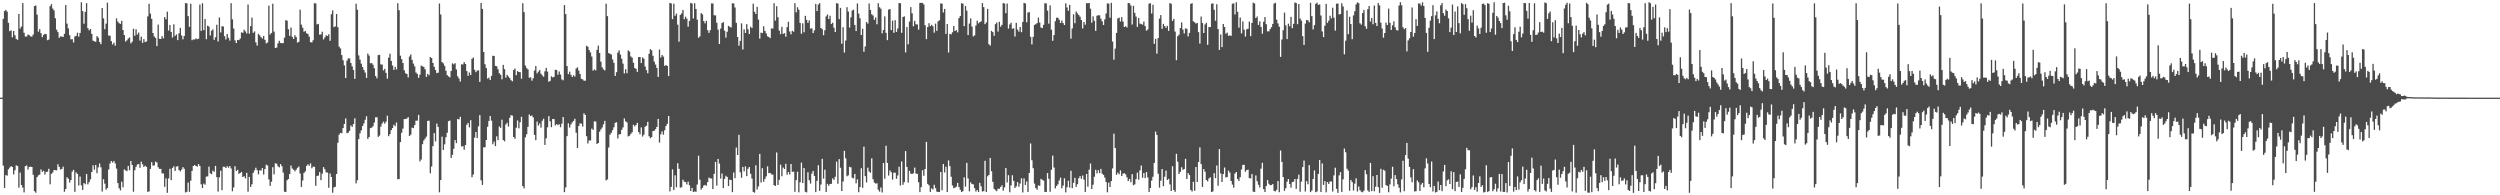 <?xml version="1.0" encoding="UTF-8"?>
<svg xmlns="http://www.w3.org/2000/svg" width="1920" height="150">
  <path d="M0 74.991h1v1.000H0zM1 74.992h1v1.000H1zM2 14.472h1v112.743H2zM3 8.483h1v135.864H3zM4 7.579h1v126.849H4zM5 8.917h1v126.014H5zM6 17.515h1v112.553H6zM7 23.980h1v104.737H7zM8 23.276h1v104.317H8zM9 28.646h1v99.598H9zM10 23.818h1v110.136H10zM11 27.068h1v103.672H11zM12 29.910h1v97.042H12zM13 30.616h1v96.853H13zM14 10.769h1v133.319H14zM15 21.912h1v110.634H15zM16 20.389h1v121.669H16zM17 2.338h1v141.720H17zM18 25.127h1v122.647H18zM19 28.131h1v99.436H19zM20 28.004h1v99.052H20zM21 26.526h1v103.713H21zM22 27.031h1v101.211H22zM23 27.943h1v100.059H23zM24 28.103h1v100.170H24zM25 26.503h1v107.720H25zM26 4.657h1v142.165H26zM27 4.265h1v143.734H27zM28 11.248h1v124.788H28zM29 24.337h1v110.366H29zM30 22.391h1v111.678H30zM31 25.491h1v104.614H31zM32 28.504h1v103.440H32zM33 26.803h1v104.393H33zM34 25.988h1v108.069H34zM35 26.286h1v105.766H35zM36 30.881h1v100.954H36zM37 30.402h1v99.240H37zM38 4.758h1v136.792H38zM39 3.199h1v130.290H39zM40 6.573h1v125.943H40zM41 7.987h1v122.583H41zM42 14.032h1v116.705H42zM43 22.808h1v107.999H43zM44 24.674h1v101.451H44zM45 29.016h1v99.191H45zM46 27.954h1v102.271H46zM47 28.074h1v101.645H47zM48 28.344h1v99.653H48zM49 25.938h1v121.330H49zM50 3.871h1v141.300H50zM51 18.112h1v118.045H51zM52 21.787h1v115.460H52zM53 27.051h1v113.127H53zM54 30.215h1v108.036H54zM55 30.122h1v101.651H55zM56 32.630h1v97.773H56zM57 28.045h1v119.285H57zM58 27.477h1v104.938H58zM59 25.093h1v108.503H59zM60 28.099h1v114.322H60zM61 25.285h1v110.295H61zM62 1.778h1v140.625H62zM63 8.486h1v137.391H63zM64 18.239h1v122.378H64zM65 9.092h1v132.407H65zM66 2.429h1v131.226H66zM67 21.623h1v119.986H67zM68 23.272h1v116.632H68zM69 22.297h1v115.487H69zM70 26.018h1v106.068H70zM71 31.242h1v95.726H71zM72 31.739h1v98.590H72zM73 32.110h1v94.535H73zM74 27.763h1v105.207H74zM75 28.892h1v99.639H75zM76 32.187h1v93.401H76zM77 33.964h1v94.538H77zM78 6.103h1v140.969H78zM79 14.054h1v123.562H79zM80 22.425h1v118.650H80zM81 18.110h1v127.499H81zM82 2.038h1v142.403H82zM83 27.319h1v102.905H83zM84 27.386h1v98.193H84zM85 31.586h1v92.053H85zM86 34.133h1v90.748H86zM87 32.746h1v90.849H87zM88 35.088h1v90.434H88zM89 14.124h1v115.343H89zM90 16.571h1v124.013H90zM91 17.808h1v126.784H91zM92 18.326h1v127.914H92zM93 15.998h1v123.528H93zM94 23.089h1v120.788H94zM95 26.929h1v103.178H95zM96 31.878h1v99.035H96zM97 30.928h1v100.503H97zM98 29.617h1v97.806H98zM99 28.711h1v102.067H99zM100 33.267h1v90.360H100zM101 32.060h1v94.626H101zM102 22.089h1v125.164H102zM103 27.448h1v103.334H103zM104 22.474h1v105.753H104zM105 26.518h1v99.863H105zM106 25.021h1v100.923H106zM107 31.198h1v97.690H107zM108 28.173h1v95.976H108zM109 32.962h1v93.189H109zM110 30.069h1v98.114H110zM111 32.294h1v94.967H111zM112 31.856h1v96.304H112zM113 12.613h1v134.761H113zM114 2.867h1v144.135H114zM115 10.455h1v119.275H115zM116 14.514h1v110.068H116zM117 25.355h1v101.804H117zM118 28.018h1v99.037H118zM119 29.087h1v95.046H119zM120 35.433h1v89.412H120zM121 18.885h1v109.582H121zM122 29.797h1v99.901H122zM123 29.963h1v99.745H123zM124 27.741h1v105.380H124zM125 29.431h1v103.808H125zM126 13.119h1v130.413H126zM127 14.771h1v122.218H127zM128 8.948h1v139.132H128zM129 23.450h1v113.591H129zM130 19.158h1v110.472H130zM131 24.521h1v113.786H131zM132 28.810h1v100.138H132zM133 18.667h1v109.095H133zM134 27.521h1v103.748H134zM135 26.433h1v101.568H135zM136 30.835h1v96.762H136zM137 25.623h1v104.936H137zM138 21.391h1v110.270H138zM139 27.258h1v102.984H139zM140 30.193h1v98.180H140zM141 27.662h1v101.934H141zM142 2.409h1v145.418H142zM143 2.579h1v144.728H143zM144 12.370h1v127.880H144zM145 20.585h1v126.735H145zM146 2.849h1v135.966H146zM147 30.882h1v100.404H147zM148 30.281h1v97.186H148zM149 30.357h1v96.374H149zM150 29.465h1v98.001H150zM151 30.124h1v97.852H151zM152 29.769h1v96.252H152zM153 3.513h1v123.919H153zM154 23.771h1v117.772H154zM155 2.507h1v141.935H155zM156 23.157h1v117.849H156zM157 14.644h1v127.178H157zM158 30.100h1v105.540H158zM159 19.706h1v115.770H159zM160 20.438h1v107.520H160zM161 27.243h1v105.889H161zM162 23.590h1v110.186H162zM163 22.517h1v108.506H163zM164 30.600h1v101.350H164zM165 28.632h1v98.806H165zM166 18.978h1v117.062H166zM167 31.837h1v115.305H167zM168 13.430h1v122.748H168zM169 24.942h1v106.187H169zM170 20.132h1v125.903H170zM171 20.383h1v107.648H171zM172 27.726h1v100.356H172zM173 30.315h1v98.722H173zM174 26.111h1v101.508H174zM175 29.052h1v99.714H175zM176 31.198h1v96.304H176zM177 2.409h1v126.948H177zM178 14.852h1v132.056H178zM179 21.891h1v122.053H179zM180 30.963h1v96.654H180zM181 33.027h1v98.285H181zM182 30.610h1v99.780H182zM183 30.840h1v102.653H183zM184 29.604h1v103.267H184zM185 24.870h1v107.160H185zM186 25.180h1v110.738H186zM187 22.797h1v112.542H187zM188 24.120h1v112.898H188zM189 25.721h1v107.044H189zM190 3.445h1v143.784H190zM191 25.785h1v110.096H191zM192 20.095h1v123.488H192zM193 13.518h1v127.995H193zM194 25.190h1v107.570H194zM195 24.138h1v106.706H195zM196 32.522h1v96.311H196zM197 35.026h1v95.707H197zM198 25.984h1v107.912H198zM199 27.161h1v103.640H199zM200 28.549h1v102.483H200zM201 29.608h1v99.488H201zM202 27.595h1v106.473H202zM203 30.591h1v99.251H203zM204 33.321h1v93.205H204zM205 32.614h1v94.517H205zM206 4.303h1v133.483H206zM207 26.509h1v116.252H207zM208 25.369h1v114.196H208zM209 2.849h1v125.577H209zM210 24.249h1v109.680H210zM211 36.859h1v88.524H211zM212 36.563h1v89.176H212zM213 33.312h1v94.405H213zM214 31.341h1v97.232H214zM215 32.957h1v93.081H215zM216 33.175h1v94.539H216zM217 33.127h1v99.414H217zM218 28.924h1v118.284H218zM219 15.510h1v131.951H219zM220 15.895h1v122.537H220zM221 22.501h1v114.963H221zM222 27.481h1v106.200H222zM223 21.162h1v105.951H223zM224 28.312h1v101.135H224zM225 29.912h1v100.446H225zM226 27.047h1v104.584H226zM227 28.474h1v101.811H227zM228 32.743h1v96.117H228zM229 32.102h1v95.793H229zM230 7.424h1v125.842H230zM231 18.924h1v124.636H231zM232 21.282h1v117.335H232zM233 24.395h1v108.392H233zM234 23.733h1v107.899H234zM235 25.562h1v101.862H235zM236 26.036h1v100.188H236zM237 28.184h1v99.047H237zM238 32.380h1v93.133H238zM239 32.622h1v96.601H239zM240 30.922h1v97.081H240zM241 2.471h1v125.620H241zM242 2.677h1v140.024H242zM243 18.733h1v116.380H243zM244 18.314h1v116.552H244zM245 26.575h1v105.584H245zM246 26.489h1v111.862H246zM247 24.375h1v109.041H247zM248 30.328h1v98.024H248zM249 28.780h1v101.198H249zM250 27.094h1v105.329H250zM251 27.713h1v104.814H251zM252 26.293h1v117.914H252zM253 31.360h1v101.908H253zM254 10.900h1v125.013H254zM255 8.005h1v140.009H255zM256 20.836h1v123.079H256zM257 20.254h1v123.228H257zM258 10.741h1v122.876H258zM259 20.913h1v88.692H259zM260 35.826h1v67.525H260zM261 37.231h1v64.826H261zM262 42.275h1v60.057H262zM263 46.284h1v52.079H263zM264 50.215h1v45.039H264zM265 59.969h1v30.993H265zM266 46.529h1v55.747H266zM267 44.792h1v57.084H267zM268 44.923h1v55.518H268zM269 48.442h1v47.989H269zM270 50.972h1v46.473H270zM271 53.735h1v41.520H271zM272 60.594h1v30.303H272zM273 2.853h1v137.983H273zM274 7.492h1v130.939H274zM275 42.525h1v64.341H275zM276 45.800h1v56.538H276zM277 48.888h1v51.215H277zM278 51.477h1v45.300H278zM279 53.706h1v41.086H279zM280 55.737h1v36.199H280zM281 59.850h1v29.455H281zM282 41.119h1v65.561H282zM283 42.724h1v62.467H283zM284 48.593h1v49.797H284zM285 48.436h1v49.591H285zM286 49.705h1v47.262H286zM287 52.425h1v41.660H287zM288 58.419h1v31.663H288zM289 60.137h1v29.920H289zM290 42.357h1v62.750H290zM291 42.072h1v62.055H291zM292 49.458h1v47.817H292zM293 49.613h1v45.280H293zM294 54.121h1v39.311H294zM295 52.888h1v42.081H295zM296 55.952h1v37.510H296zM297 60.407h1v28.495H297zM298 44.239h1v60.380H298zM299 41.224h1v61.785H299zM300 46.791h1v53.137H300zM301 50.275h1v48.051H301zM302 53.729h1v42.047H302zM303 51.347h1v45.558H303zM304 53.319h1v40.809H304zM305 2.499h1v135.148H305zM306 7.882h1v129.701H306zM307 42.729h1v66.353H307zM308 45.399h1v56.540H308zM309 48.395h1v50.349H309zM310 53.963h1v37.498H310zM311 56.276h1v35.148H311zM312 56.843h1v34.189H312zM313 59.428h1v30.543H313zM314 43.391h1v61.100H314zM315 41.754h1v61.669H315zM316 45.971h1v52.095H316zM317 48.828h1v49.598H317zM318 50.924h1v45.115H318zM319 55.664h1v37.001H319zM320 56.800h1v35.898H320zM321 59.748h1v28.471H321zM322 57.343h1v66.626H322zM323 50.400h1v72.104H323zM324 50.885h1v59.840H324zM325 51.417h1v56.451H325zM326 53.210h1v53.223H326zM327 59.037h1v45.849H327zM328 56.729h1v36.161H328zM329 57.782h1v34.896H329zM330 43.829h1v89.215H330zM331 44.568h1v83.312H331zM332 48.330h1v63.888H332zM333 51.300h1v50.958H333zM334 53.750h1v54.849H334zM335 56.183h1v38.725H335zM336 55.786h1v41.699H336zM337 2.656h1v145.067H337zM338 11.166h1v127.108H338zM339 47.645h1v57.292H339zM340 48.675h1v66.533H340zM341 50.549h1v60.284H341zM342 54.330h1v51.065H342zM343 57.723h1v44.239H343zM344 58.670h1v34.419H344zM345 59.373h1v33.184H345zM346 54.535h1v66.811H346zM347 48.636h1v70.240H347zM348 49.418h1v64.821H348zM349 48.517h1v59.039H349zM350 53.357h1v56.557H350zM351 58.558h1v32.816H351zM352 60.285h1v31.443H352zM353 62.664h1v27.056H353zM354 49.394h1v63.113H354zM355 49.524h1v62.758H355zM356 47.681h1v67.328H356zM357 49.159h1v62.183H357zM358 54.556h1v41.263H358zM359 58.266h1v36.113H359zM360 55.670h1v42.162H360zM361 57.663h1v34.644H361zM362 45.142h1v90.984H362zM363 44.206h1v89.858H363zM364 53.570h1v52.153H364zM365 55.470h1v45.965H365zM366 54.203h1v51.806H366zM367 54.015h1v43.008H367zM368 62.927h1v25.445H368zM369 2.259h1v136.261H369zM370 6.842h1v135.180H370zM371 39.930h1v73.220H371zM372 49.335h1v63.790H372zM373 52.344h1v55.196H373zM374 60.365h1v37.018H374zM375 59.615h1v33.274H375zM376 61.435h1v27.724H376zM377 58.257h1v34.437H377zM378 42.821h1v67.991H378zM379 43.026h1v65.725H379zM380 50.600h1v61.622H380zM381 50.882h1v53.837H381zM382 53.210h1v54.413H382zM383 56.262h1v40.892H383zM384 57.382h1v40.811H384zM385 60.862h1v31.044H385zM386 49.793h1v57.776H386zM387 53.111h1v55.416H387zM388 59.609h1v35.980H388zM389 57.504h1v36.770H389zM390 58.715h1v38.447H390zM391 59.978h1v30.559H391zM392 61.607h1v26.880H392zM393 62.421h1v26.377H393zM394 53.756h1v51.460H394zM395 52.614h1v53.917H395zM396 57.741h1v40.364H396zM397 54.633h1v37.896H397zM398 55.281h1v43.291H398zM399 55.493h1v38.345H399zM400 60.481h1v29.225H400zM401 2.496h1v140.428H401zM402 9.299h1v135.391H402zM403 50.345h1v55.101H403zM404 52.338h1v50.753H404zM405 53.332h1v44.070H405zM406 59.769h1v28.133H406zM407 59.340h1v29.807H407zM408 61.946h1v26.737H408zM409 60.133h1v30.076H409zM410 54.169h1v49.483H410zM411 50.714h1v56.961H411zM412 56.366h1v37.037H412zM413 55.035h1v41.354H413zM414 53.836h1v40.979H414zM415 56.629h1v41.372H415zM416 57.890h1v34.831H416zM417 58.914h1v32.286H417zM418 54.798h1v56.513H418zM419 52.148h1v54.097H419zM420 55.003h1v42.812H420zM421 62.754h1v26.454H421zM422 62.112h1v31.032H422zM423 58.620h1v39.087H423zM424 59.429h1v31.940H424zM425 59.027h1v32.452H425zM426 53.560h1v42.819H426zM427 53.817h1v41.445H427zM428 57.393h1v38.771H428zM429 54.910h1v40.504H429zM430 57.282h1v40.462H430zM431 60.956h1v34.005H431zM432 61.711h1v28.170H432zM433 3.880h1v143.711H433zM434 10.835h1v133.101H434zM435 50.744h1v53.785H435zM436 56.955h1v37.747H436zM437 55.066h1v42.904H437zM438 57.465h1v38.140H438zM439 59.150h1v34.828H439zM440 57.770h1v35.123H440zM441 58.839h1v32.399H441zM442 52.648h1v49.224H442zM443 51.692h1v61.948H443zM444 54.234h1v42.521H444zM445 56.865h1v37.852H445zM446 60.448h1v34.550H446zM447 60.974h1v36.181H447zM448 61.949h1v25.085H448zM449 62.008h1v26.266H449zM450 35.170h1v69.445H450zM451 35.889h1v74.277H451zM452 38.472h1v69.415H452zM453 40.261h1v67.619H453zM454 43.433h1v55.344H454zM455 54.264h1v45.481H455zM456 53.281h1v39.956H456zM457 54.091h1v39.266H457zM458 38.291h1v72.330H458zM459 35.026h1v74.801H459zM460 40.651h1v60.526H460zM461 47.358h1v52.054H461zM462 51.718h1v46.183H462zM463 53.231h1v42.246H463zM464 54.110h1v38.732H464zM465 2.810h1v135.735H465zM466 12.413h1v125.409H466zM467 40.762h1v72.477H467zM468 41.298h1v62.125H468zM469 41.915h1v60.079H469zM470 45.642h1v54.308H470zM471 48.242h1v49.514H471zM472 58.318h1v35.998H472zM473 55.448h1v38.439H473zM474 40.416h1v65.934H474zM475 38.650h1v64.578H475zM476 41.868h1v61.137H476zM477 45.087h1v54.614H477zM478 48.858h1v48.961H478zM479 56.405h1v34.600H479zM480 53.089h1v40.106H480zM481 56.218h1v37.804H481zM482 38.710h1v66.070H482zM483 39.609h1v64.648H483zM484 43.320h1v59.513H484zM485 44.337h1v57.253H485zM486 48.166h1v47.686H486zM487 52.227h1v44.920H487zM488 52.932h1v43.012H488zM489 55.205h1v39.168H489zM490 43.825h1v57.610H490zM491 43.753h1v59.402H491zM492 48.433h1v49.416H492zM493 44.067h1v60.803H493zM494 45.071h1v58.329H494zM495 51.022h1v46.249H495zM496 53.871h1v42.688H496zM497 56.253h1v37.342H497zM498 41.286h1v63.321H498zM499 37.758h1v68.391H499zM500 38.661h1v66.646H500zM501 42.850h1v57.830H501zM502 47.334h1v53.055H502zM503 49.538h1v49.666H503zM504 52.156h1v45.311H504zM505 59.096h1v32.238H505zM506 38.066h1v71.432H506zM507 44.161h1v58.998H507zM508 42.236h1v58.637H508zM509 43.483h1v59.950H509zM510 50.564h1v49.492H510zM511 49.950h1v46.871H511zM512 50.657h1v44.416H512zM513 58.397h1v30.682H513zM514 2.240h1v144.735H514zM515 2.646h1v140.910H515zM516 14.688h1v115.421H516zM517 2.841h1v143.138H517zM518 12.146h1v122.496H518zM519 10.436h1v133.398H519zM520 18.958h1v106.406H520zM521 31.976h1v97.665H521zM522 11.479h1v132.664H522zM523 10.284h1v133.480H523zM524 7.652h1v130.311H524zM525 14.755h1v124.741H525zM526 12.804h1v127.006H526zM527 14.339h1v127.331H527zM528 20.465h1v119.060H528zM529 16.102h1v126.193H529zM530 2.257h1v144.439H530zM531 2.728h1v141.613H531zM532 14.157h1v133.279H532zM533 2.475h1v144.515H533zM534 6.867h1v140.458H534zM535 15.103h1v126.630H535zM536 29.030h1v90.582H536zM537 27.917h1v110.088H537zM538 10.026h1v135.645H538zM539 11.075h1v133.208H539zM540 16.186h1v126.361H540zM541 17.925h1v124.037H541zM542 15.989h1v126.652H542zM543 23.189h1v116.702H543zM544 25.257h1v111.130H544zM545 23.174h1v113.844H545zM546 2.592h1v134.495H546zM547 2.657h1v142.546H547zM548 11.724h1v121.823H548zM549 11.842h1v112.542H549zM550 17.462h1v125.055H550zM551 22.728h1v99.329H551zM552 33.778h1v91.880H552zM553 21.966h1v115.204H553zM554 17.699h1v115.563H554zM555 17.022h1v127.483H555zM556 23.556h1v113.887H556zM557 28.853h1v106.169H557zM558 24.405h1v111.601H558zM559 19.868h1v123.053H559zM560 20.564h1v117.415H560zM561 21.149h1v117.150H561zM562 2.529h1v145.095H562zM563 2.656h1v129.775H563zM564 5.744h1v131.134H564zM565 17.549h1v95.773H565zM566 28.415h1v90.638H566zM567 35.064h1v68.440H567zM568 31.407h1v100.932H568zM569 17.955h1v118.535H569zM570 38.015h1v90.194H570zM571 22.556h1v109.028H571zM572 25.284h1v102.520H572zM573 18.526h1v116.746H573zM574 22.481h1v107.165H574zM575 26.076h1v102.184H575zM576 20.545h1v112.911H576zM577 21.546h1v115.545H577zM578 2.797h1v144.632H578zM579 9.032h1v138.948H579zM580 10.747h1v116.218H580zM581 5.244h1v140.271H581zM582 15.058h1v128.074H582zM583 29.668h1v88.528H583zM584 25.046h1v115.107H584zM585 25.391h1v103.774H585zM586 20.173h1v119.391H586zM587 23.766h1v113.666H587zM588 25.637h1v109.778H588zM589 27.884h1v99.875H589zM590 28.409h1v104.590H590zM591 29.310h1v103.455H591zM592 21.792h1v112.096H592zM593 21.942h1v112.138H593zM594 2.507h1v139.716H594zM595 15.801h1v127.004H595zM596 4.767h1v112.325H596zM597 13.326h1v128.755H597zM598 23.503h1v114.567H598zM599 26.216h1v100.238H599zM600 20.562h1v114.817H600zM601 26.016h1v102.641H601zM602 25.441h1v104.343H602zM603 28.203h1v97.574H603zM604 20.854h1v113.322H604zM605 16.672h1v115.458H605zM606 24.166h1v109.836H606zM607 26.380h1v99.559H607zM608 23.671h1v108.282H608zM609 24.372h1v107.469H609zM610 2.462h1v144.863H610zM611 9.467h1v128.890H611zM612 5.579h1v126.282H612zM613 7.462h1v140.244H613zM614 17.600h1v122.355H614zM615 25.913h1v98.959H615zM616 17.941h1v122.637H616zM617 24.805h1v104.216H617zM618 12.171h1v135.134H618zM619 15.214h1v132.569H619zM620 17.563h1v114.740H620zM621 15.677h1v122.718H621zM622 21.983h1v119.046H622zM623 21.766h1v111.569H623zM624 25.396h1v105.903H624zM625 23.256h1v111.905H625zM626 2.968h1v144.568H626zM627 8.479h1v130.409H627zM628 3.458h1v123.481H628zM629 2.401h1v144.200H629zM630 21.507h1v120.198H630zM631 22.419h1v99.573H631zM632 27.040h1v110.104H632zM633 23.234h1v107.077H633zM634 12.617h1v134.844H634zM635 11.109h1v130.111H635zM636 14.587h1v128.126H636zM637 12.102h1v129.214H637zM638 18.397h1v122.755H638zM639 17.444h1v119.572H639zM640 21.305h1v116.861H640zM641 24.560h1v111.213H641zM642 2.480h1v121.673H642zM643 2.739h1v138.361H643zM644 14.703h1v107.495H644zM645 6.051h1v122.793H645zM646 33.600h1v113.075H646zM647 20.869h1v118.567H647zM648 40.345h1v75.546H648zM649 31.132h1v90.461H649zM650 5.514h1v129.871H650zM651 8.845h1v125.806H651zM652 21.144h1v106.968H652zM653 13.315h1v115.273H653zM654 8.114h1v128.398H654zM655 7.434h1v129.565H655zM656 19.129h1v114.462H656zM657 23.857h1v116.930H657zM658 2.678h1v135.114H658zM659 10.424h1v137.221H659zM660 14.036h1v129.637H660zM661 26.878h1v102.328H661zM662 22.090h1v122.139H662zM663 39.711h1v72.944H663zM664 35.699h1v99.559H664zM665 16.922h1v123.205H665zM666 18.137h1v110.650H666zM667 2.687h1v129.032H667zM668 7.607h1v125.079H668zM669 11.001h1v110.621H669zM670 11.853h1v125.784H670zM671 15.250h1v124.938H671zM672 13.413h1v127.614H672zM673 18.624h1v122.132H673zM674 2.478h1v143.228H674zM675 5.504h1v141.692H675zM676 6.643h1v137.352H676zM677 25.601h1v122.240H677zM678 23.029h1v102.166H678zM679 12.612h1v124.652H679zM680 25.261h1v86.656H680zM681 30.837h1v94.315H681zM682 7.369h1v127.419H682zM683 6.957h1v123.922H683zM684 23.076h1v109.235H684zM685 15.844h1v122.068H685zM686 25.169h1v107.450H686zM687 15.504h1v117.178H687zM688 24.531h1v112.789H688zM689 21.855h1v112.903H689zM690 2.288h1v125.788H690zM691 2.495h1v140.007H691zM692 25.166h1v98.846H692zM693 13.080h1v128.870H693zM694 12.556h1v127.323H694zM695 40.244h1v75.797H695zM696 20.804h1v107.416H696zM697 34.041h1v106.193H697zM698 16.608h1v114.637H698zM699 5.489h1v127.911H699zM700 10.169h1v123.511H700zM701 20.172h1v112.862H701zM702 16.044h1v112.698H702zM703 18.659h1v114.643H703zM704 18.856h1v114.661H704zM705 22.781h1v117.213H705zM706 2.296h1v145.258H706zM707 2.175h1v141.544H707zM708 2.231h1v128.532H708zM709 3.432h1v131.522H709zM710 19.396h1v110.397H710zM711 30.060h1v78.889H711zM712 20.757h1v120.462H712zM713 17.793h1v124.563H713zM714 20.064h1v127.321H714zM715 19.028h1v125.681H715zM716 20.193h1v125.381H716zM717 25.076h1v116.868H717zM718 18.128h1v126.334H718zM719 23.686h1v123.456H719zM720 16.351h1v131.181H720zM721 15.551h1v131.855H721zM722 2.607h1v129.564H722zM723 2.821h1v143.309H723zM724 9.553h1v116.470H724zM725 6.845h1v125.614H725zM726 26.004h1v102.063H726zM727 18.414h1v129.096H727zM728 40.299h1v82.902H728zM729 25.956h1v101.589H729zM730 26.417h1v109.306H730zM731 24.800h1v117.635H731zM732 19.900h1v124.621H732zM733 23.797h1v120.350H733zM734 23.156h1v120.172H734zM735 24.898h1v115.589H735zM736 13.933h1v129.714H736zM737 12.267h1v133.492H737zM738 2.440h1v145.030H738zM739 2.873h1v143.951H739zM740 20.093h1v116.105H740zM741 4.598h1v138.751H741zM742 8.134h1v116.933H742zM743 26.909h1v110.166H743zM744 18.054h1v128.877H744zM745 14.107h1v126.001H745zM746 20.405h1v120.976H746zM747 27.975h1v113.659H747zM748 27.200h1v117.278H748zM749 19.619h1v127.486H749zM750 15.937h1v129.968H750zM751 17.936h1v129.550H751zM752 17.073h1v123.393H752zM753 16.453h1v126.623H753zM754 2.379h1v144.740H754zM755 5.470h1v141.340H755zM756 18.539h1v104.956H756zM757 17.222h1v130.264H757zM758 6.814h1v128.608H758zM759 33.948h1v100.386H759zM760 35.007h1v86.281H760zM761 23.694h1v107.843H761zM762 24.607h1v115.042H762zM763 27.516h1v117.465H763zM764 18.550h1v127.511H764zM765 17.232h1v129.588H765zM766 24.222h1v120.749H766zM767 16.693h1v128.315H767zM768 20.497h1v123.146H768zM769 19.103h1v123.213H769zM770 2.369h1v144.003H770zM771 2.705h1v141.227H771zM772 10.122h1v118.912H772zM773 2.687h1v137.474H773zM774 21.986h1v112.542H774zM775 18.782h1v128.882H775zM776 17.475h1v124.927H776zM777 22.116h1v112.492H777zM778 21.716h1v117.191H778zM779 28.036h1v116.339H779zM780 17.546h1v125.547H780zM781 22.705h1v117.180H781zM782 24.262h1v119.172H782zM783 20.715h1v120.222H783zM784 24.727h1v112.169H784zM785 16.848h1v130.970H785zM786 2.196h1v134.794H786zM787 2.671h1v139.365H787zM788 17.112h1v122.278H788zM789 9.649h1v137.782H789zM790 9.302h1v123.539H790zM791 28.199h1v81.987H791zM792 34.100h1v88.973H792zM793 28.336h1v100.863H793zM794 19.171h1v121.851H794zM795 18.609h1v125.886H795zM796 17.693h1v127.961H796zM797 13.461h1v128.957H797zM798 17.324h1v125.365H798zM799 21.127h1v116.268H799zM800 21.566h1v116.588H800zM801 19.037h1v119.655H801zM802 2.478h1v144.865H802zM803 2.678h1v144.766H803zM804 8.146h1v124.754H804zM805 18.171h1v119.157H805zM806 4.152h1v143.120H806zM807 22.810h1v107.581H807zM808 31.311h1v88.179H808zM809 26.934h1v101.754H809zM810 16.297h1v128.387H810zM811 13.621h1v129.166H811zM812 13.622h1v127.966H812zM813 15.170h1v123.409H813zM814 17.642h1v118.735H814zM815 15.762h1v128.855H815zM816 17.788h1v124.686H816zM817 19.190h1v117.773H817zM818 2.579h1v145.184H818zM819 5.756h1v138.053H819zM820 8.310h1v130.474H820zM821 3.757h1v140.316H821zM822 29.701h1v101.432H822zM823 21.848h1v122.700H823zM824 10.956h1v129.430H824zM825 17.810h1v118.719H825zM826 8.788h1v134.704H826zM827 10.236h1v131.232H827zM828 11.577h1v125.341H828zM829 12.820h1v122.454H829zM830 15.381h1v121.958H830zM831 21.803h1v112.991H831zM832 16.877h1v121.071H832zM833 18.936h1v128.484H833zM834 2.474h1v131.172H834zM835 2.527h1v140.822H835zM836 2.377h1v127.921H836zM837 6.659h1v118.950H837zM838 17.427h1v127.784H838zM839 12.567h1v129.317H839zM840 15.978h1v119.762H840zM841 23.719h1v106.688H841zM842 12.067h1v121.165H842zM843 11.687h1v119.016H843zM844 11.761h1v121.186H844zM845 14.388h1v115.296H845zM846 16.375h1v117.017H846zM847 19.177h1v115.178H847zM848 14.914h1v121.501H848zM849 10.320h1v129.526H849zM850 2.600h1v145.093H850zM851 2.768h1v137.510H851zM852 13.587h1v130.028H852zM853 2.148h1v136.933H853zM854 31.876h1v97.440H854zM855 45.860h1v56.812H855zM856 37.319h1v76.372H856zM857 25.287h1v108.970H857zM858 14.154h1v118.456H858zM859 13.535h1v120.309H859zM860 16.539h1v114.295H860zM861 13.155h1v122.033H861zM862 16.574h1v116.783H862zM863 20.760h1v112.226H863zM864 20.183h1v113.771H864zM865 21.079h1v115.107H865zM866 2.328h1v136.748H866zM867 2.504h1v134.930H867zM868 4.193h1v135.793H868zM869 18.815h1v114.950H869zM870 4.442h1v137.826H870zM871 9.879h1v131.731H871zM872 12.673h1v124.921H872zM873 20.652h1v111.980H873zM874 13.766h1v124.229H874zM875 18.069h1v112.815H875zM876 18.510h1v108.618H876zM877 18.893h1v117.611H877zM878 16.558h1v116.377H878zM879 20.082h1v116.731H879zM880 23.564h1v108.584H880zM881 22.623h1v113.661H881zM882 2.795h1v144.671H882zM883 2.506h1v141.856H883zM884 10.412h1v128.278H884zM885 3.667h1v132.050H885zM886 33.688h1v91.453H886zM887 29.776h1v71.366H887zM888 41.239h1v62.376H888zM889 29.224h1v104.190H889zM890 14.275h1v129.851H890zM891 11.555h1v127.222H891zM892 22.148h1v107.630H892zM893 18.339h1v124.684H893zM894 20.033h1v115.691H894zM895 21.335h1v109.684H895zM896 19.795h1v118.390H896zM897 23.716h1v113.675H897zM898 2.404h1v139.235H898zM899 2.904h1v143.809H899zM900 16.046h1v111.593H900zM901 14.498h1v131.494H901zM902 24.272h1v123.102H902zM903 46.245h1v71.880H903zM904 27.788h1v96.390H904zM905 26.631h1v107.009H905zM906 21.557h1v110.416H906zM907 17.222h1v111.233H907zM908 22.757h1v107.692H908zM909 25.717h1v104.087H909zM910 21.756h1v100.266H910zM911 22.186h1v115.273H911zM912 28.025h1v104.889H912zM913 25.237h1v109.240H913zM914 3.027h1v142.891H914zM915 2.401h1v144.702H915zM916 16.397h1v123.209H916zM917 17.089h1v129.434H917zM918 18.085h1v110.161H918zM919 17.662h1v122.116H919zM920 24.672h1v99.765H920zM921 33.505h1v79.720H921zM922 12.714h1v113.318H922zM923 17.715h1v125.855H923zM924 25.342h1v104.493H924zM925 18.768h1v113.128H925zM926 17.491h1v120.747H926zM927 34.420h1v104.903H927zM928 20.755h1v116.272H928zM929 20.809h1v115.393H929zM930 2.871h1v144.591H930zM931 2.601h1v144.387H931zM932 7.470h1v125.483H932zM933 15.939h1v120.871H933zM934 3.221h1v123.899H934zM935 22.330h1v120.321H935zM936 38.329h1v76.150H936zM937 26.472h1v106.721H937zM938 36.193h1v103.607H938zM939 18.409h1v115.289H939zM940 20.665h1v108.024H940zM941 25.883h1v110.474H941zM942 25.021h1v110.847H942zM943 27.505h1v103.511H943zM944 27.183h1v105.356H944zM945 27.552h1v111.461H945zM946 2.879h1v138.889H946zM947 2.541h1v141.661H947zM948 11.116h1v122.140H948zM949 1.731h1v130.388H949zM950 9.083h1v128.429H950zM951 21.243h1v117.689H951zM952 13.485h1v122.548H952zM953 25.657h1v104.499H953zM954 16.444h1v110.248H954zM955 22.766h1v103.794H955zM956 28.061h1v103.759H956zM957 22.471h1v108.181H957zM958 22.069h1v108.223H958zM959 16.586h1v120.210H959zM960 27.748h1v109.315H960zM961 17.596h1v116.100H961zM962 2.073h1v145.075H962zM963 2.680h1v144.752H963zM964 13.875h1v120.882H964zM965 12.691h1v126.489H965zM966 19.152h1v122.708H966zM967 16.364h1v127.606H967zM968 20.694h1v108.821H968zM969 25.919h1v99.104H969zM970 16.738h1v128.525H970zM971 13.111h1v134.350H971zM972 18.574h1v124.285H972zM973 24.050h1v114.231H973zM974 24.133h1v116.995H974zM975 22.372h1v119.935H975zM976 20.911h1v121.238H976zM977 18.383h1v122.978H977zM978 2.779h1v143.852H978zM979 2.145h1v144.858H979zM980 15.109h1v130.647H980zM981 17.948h1v121.112H981zM982 20.512h1v127.111H982zM983 43.659h1v71.953H983zM984 30.327h1v93.981H984zM985 23.174h1v112.829H985zM986 9.676h1v136.837H986zM987 19.510h1v124.994H987zM988 29.994h1v109.543H988zM989 18.172h1v119.319H989zM990 20.189h1v121.147H990zM991 12.965h1v131.187H991zM992 21.678h1v118.158H992zM993 18.311h1v121.201H993zM994 1.891h1v135.591H994zM995 2.335h1v142.654H995zM996 18.593h1v118.836H996zM997 3.078h1v131.048H997zM998 14.259h1v133.024H998zM999 15.793h1v123.670H999zM1000 27.770h1v100.521H1000zM1001 34.518h1v88.762H1001zM1002 18.143h1v128.953H1002zM1003 15.349h1v123.810H1003zM1004 15.541h1v125.994H1004zM1005 17.103h1v109.712H1005zM1006 2.153h1v145.381H1006zM1007 12.386h1v133.954H1007zM1008 22.569h1v114.882H1008zM1009 19.291h1v111.652H1009zM1010 2.908h1v144.708H1010zM1011 2.012h1v145.056H1011zM1012 3.762h1v129.803H1012zM1013 3.384h1v119.546H1013zM1014 11.943h1v135.530H1014zM1015 24.159h1v101.357H1015zM1016 28.446h1v113.578H1016zM1017 19.779h1v119.332H1017zM1018 2.956h1v144.773H1018zM1019 17.554h1v122.214H1019zM1020 15.869h1v125.407H1020zM1021 12.097h1v127.314H1021zM1022 14.119h1v125.251H1022zM1023 5.909h1v141.177H1023zM1024 13.587h1v121.107H1024zM1025 23.498h1v105.323H1025zM1026 2.826h1v142.173H1026zM1027 2.738h1v145.371H1027zM1028 11.098h1v123.537H1028zM1029 10.755h1v121.466H1029zM1030 2.502h1v144.920H1030zM1031 4.958h1v132.789H1031zM1032 41.721h1v72.355H1032zM1033 31.243h1v85.706H1033zM1034 8.026h1v121.587H1034zM1035 26.259h1v104.820H1035zM1036 12.875h1v133.606H1036zM1037 18.498h1v119.713H1037zM1038 30.121h1v109.767H1038zM1039 11.828h1v134.521H1039zM1040 8.587h1v132.475H1040zM1041 3.371h1v133.566H1041zM1042 1.867h1v145.238H1042zM1043 2.386h1v140.884H1043zM1044 17.872h1v128.203H1044zM1045 18.881h1v128.369H1045zM1046 9.992h1v137.729H1046zM1047 7.594h1v138.825H1047zM1048 20.191h1v110.474H1048zM1049 22.169h1v111.654H1049zM1050 7.015h1v139.187H1050zM1051 4.615h1v142.769H1051zM1052 16.511h1v108.632H1052zM1053 13.780h1v133.028H1053zM1054 18.613h1v116.722H1054zM1055 4.249h1v142.627H1055zM1056 17.548h1v125.864H1056zM1057 19.966h1v114.456H1057zM1058 2.344h1v141.394H1058zM1059 4.093h1v144.012H1059zM1060 17.427h1v112.232H1060zM1061 21.910h1v122.256H1061zM1062 28.936h1v101.446H1062zM1063 25.400h1v105.659H1063zM1064 17.333h1v124.865H1064zM1065 19.234h1v123.568H1065zM1066 6.598h1v141.048H1066zM1067 17.487h1v124.134H1067zM1068 23.000h1v114.224H1068zM1069 19.451h1v108.628H1069zM1070 16.387h1v126.650H1070zM1071 20.975h1v113.544H1071zM1072 23.160h1v114.369H1072zM1073 23.407h1v118.166H1073zM1074 4.246h1v139.938H1074zM1075 1.720h1v146.044H1075zM1076 4.043h1v133.719H1076zM1077 20.962h1v102.470H1077zM1078 22.418h1v124.473H1078zM1079 21.623h1v97.471H1079zM1080 39.437h1v70.342H1080zM1081 31.041h1v90.825H1081zM1082 29.374h1v98.830H1082zM1083 24.549h1v111.672H1083zM1084 5.709h1v134.277H1084zM1085 28.179h1v101.712H1085zM1086 25.367h1v121.662H1086zM1087 14.728h1v132.122H1087zM1088 19.866h1v118.673H1088zM1089 2.609h1v137.393H1089zM1090 2.774h1v143.891H1090zM1091 4.285h1v137.422H1091zM1092 1.776h1v138.665H1092zM1093 4.600h1v139.278H1093zM1094 13.807h1v115.549H1094zM1095 25.253h1v96.363H1095zM1096 39.761h1v85.857H1096zM1097 21.304h1v119.950H1097zM1098 15.837h1v127.937H1098zM1099 12.372h1v111.703H1099zM1100 3.994h1v143.120H1100zM1101 29.986h1v112.803H1101zM1102 11.776h1v136.025H1102zM1103 8.737h1v138.626H1103zM1104 14.508h1v124.909H1104zM1105 17.881h1v128.208H1105zM1106 4.037h1v138.050H1106zM1107 2.366h1v144.462H1107zM1108 10.145h1v121.546H1108zM1109 12.083h1v114.599H1109zM1110 7.311h1v135.684H1110zM1111 8.435h1v130.081H1111zM1112 14.098h1v123.653H1112zM1113 24.653h1v116.644H1113zM1114 21.213h1v110.324H1114zM1115 3.481h1v141.807H1115zM1116 26.868h1v105.297H1116zM1117 8.861h1v137.952H1117zM1118 24.581h1v115.179H1118zM1119 4.937h1v134.467H1119zM1120 17.776h1v125.768H1120zM1121 25.613h1v108.286H1121zM1122 2.356h1v145.161H1122zM1123 3.234h1v141.017H1123zM1124 11.362h1v126.079H1124zM1125 3.183h1v126.868H1125zM1126 6.282h1v107.261H1126zM1127 14.689h1v100.646H1127zM1128 23.667h1v91.799H1128zM1129 12.024h1v133.401H1129zM1130 17.358h1v126.373H1130zM1131 7.813h1v126.935H1131zM1132 27.645h1v118.221H1132zM1133 28.752h1v115.003H1133zM1134 19.650h1v127.560H1134zM1135 21.846h1v118.769H1135zM1136 26.049h1v109.395H1136zM1137 21.315h1v122.252H1137zM1138 3.007h1v139.280H1138zM1139 2.693h1v145.188H1139zM1140 3.938h1v143.419H1140zM1141 25.137h1v101.777H1141zM1142 2.525h1v144.873H1142zM1143 2.929h1v143.916H1143zM1144 24.602h1v111.627H1144zM1145 21.876h1v114.135H1145zM1146 9.765h1v137.095H1146zM1147 1.749h1v143.600H1147zM1148 26.677h1v114.442H1148zM1149 12.241h1v134.908H1149zM1150 13.518h1v131.098H1150zM1151 16.087h1v117.426H1151zM1152 17.784h1v129.328H1152zM1153 21.615h1v112.083H1153zM1154 2.345h1v145.058H1154zM1155 2.078h1v145.320H1155zM1156 11.768h1v128.822H1156zM1157 15.134h1v132.669H1157zM1158 4.381h1v120.076H1158zM1159 8.662h1v134.137H1159zM1160 31.714h1v87.953H1160zM1161 39.138h1v74.876H1161zM1162 26.204h1v120.975H1162zM1163 20.947h1v122.659H1163zM1164 30.673h1v115.286H1164zM1165 32.353h1v103.173H1165zM1166 24.360h1v121.277H1166zM1167 20.489h1v119.539H1167zM1168 28.647h1v109.745H1168zM1169 25.818h1v102.198H1169zM1170 2.337h1v139.023H1170zM1171 2.381h1v134.711H1171zM1172 8.322h1v122.097H1172zM1173 14.216h1v132.939H1173zM1174 2.283h1v142.887H1174zM1175 26.775h1v106.039H1175zM1176 32.094h1v88.982H1176zM1177 23.267h1v106.097H1177zM1178 2.506h1v143.527H1178zM1179 26.805h1v120.201H1179zM1180 26.618h1v111.742H1180zM1181 24.966h1v112.010H1181zM1182 17.042h1v130.365H1182zM1183 24.569h1v102.680H1183zM1184 24.260h1v116.954H1184zM1185 25.097h1v112.033H1185zM1186 1.877h1v144.326H1186zM1187 2.407h1v144.639H1187zM1188 14.561h1v126.588H1188zM1189 10.249h1v126.519H1189zM1190 8.837h1v136.074H1190zM1191 31.655h1v115.771H1191zM1192 17.093h1v113.881H1192zM1193 28.730h1v101.778H1193zM1194 15.508h1v106.996H1194zM1195 29.452h1v106.657H1195zM1196 33.031h1v108.828H1196zM1197 25.796h1v104.529H1197zM1198 28.447h1v108.027H1198zM1199 21.388h1v112.264H1199zM1200 40.868h1v90.603H1200zM1201 6.502h1v121.585H1201zM1202 3.632h1v135.706H1202zM1203 2.075h1v141.876H1203zM1204 17.873h1v115.576H1204zM1205 2.639h1v130.005H1205zM1206 13.202h1v111.129H1206zM1207 19.757h1v127.226H1207zM1208 40.020h1v71.218H1208zM1209 31.631h1v97.009H1209zM1210 19.650h1v128.298H1210zM1211 35.134h1v101.765H1211zM1212 23.065h1v108.903H1212zM1213 26.189h1v106.212H1213zM1214 28.737h1v101.768H1214zM1215 25.879h1v106.010H1215zM1216 24.665h1v103.461H1216zM1217 27.154h1v119.435H1217zM1218 2.117h1v128.649H1218zM1219 3.241h1v144.693H1219zM1220 13.634h1v134.362H1220zM1221 15.740h1v119.969H1221zM1222 21.769h1v125.855H1222zM1223 35.265h1v88.247H1223zM1224 30.445h1v84.313H1224zM1225 36.257h1v96.792H1225zM1226 11.171h1v133.246H1226zM1227 19.036h1v127.823H1227zM1228 24.687h1v115.755H1228zM1229 28.156h1v106.378H1229zM1230 23.692h1v116.213H1230zM1231 19.846h1v116.295H1231zM1232 18.623h1v120.304H1232zM1233 9.386h1v126.552H1233zM1234 3.542h1v135.029H1234zM1235 2.806h1v143.251H1235zM1236 15.103h1v106.824H1236zM1237 8.407h1v123.056H1237zM1238 11.142h1v131.698H1238zM1239 14.461h1v120.517H1239zM1240 19.946h1v101.800H1240zM1241 29.365h1v99.297H1241zM1242 22.902h1v103.449H1242zM1243 25.300h1v116.248H1243zM1244 21.075h1v115.106H1244zM1245 22.774h1v116.096H1245zM1246 26.128h1v112.564H1246zM1247 24.826h1v112.180H1247zM1248 21.185h1v120.489H1248zM1249 20.902h1v117.524H1249zM1250 2.402h1v143.518H1250zM1251 2.523h1v144.142H1251zM1252 7.711h1v134.970H1252zM1253 12.156h1v122.334H1253zM1254 19.367h1v128.766H1254zM1255 36.056h1v75.817H1255zM1256 25.264h1v105.990H1256zM1257 27.530h1v109.977H1257zM1258 29.094h1v117.584H1258zM1259 21.549h1v118.409H1259zM1260 23.235h1v111.416H1260zM1261 30.429h1v104.194H1261zM1262 20.950h1v126.504H1262zM1263 2.467h1v139.022H1263zM1264 25.937h1v108.051H1264zM1265 31.271h1v104.602H1265zM1266 1.758h1v144.819H1266zM1267 2.472h1v144.621H1267zM1268 15.129h1v118.056H1268zM1269 5.294h1v127.043H1269zM1270 13.978h1v131.341H1270zM1271 3.471h1v137.239H1271zM1272 29.963h1v99.795H1272zM1273 34.743h1v84.942H1273zM1274 13.307h1v114.127H1274zM1275 31.225h1v95.227H1275zM1276 25.068h1v107.503H1276zM1277 27.954h1v103.710H1277zM1278 20.984h1v124.173H1278zM1279 24.657h1v118.140H1279zM1280 21.585h1v124.643H1280zM1281 24.264h1v107.887H1281zM1282 6.996h1v123.522H1282zM1283 32.694h1v100.046H1283zM1284 49.717h1v48.937H1284zM1285 57.700h1v32.987H1285zM1286 57.843h1v33.435H1286zM1287 56.787h1v41.549H1287zM1288 57.463h1v32.043H1288zM1289 63.803h1v21.502H1289zM1290 43.968h1v60.490H1290zM1291 52.804h1v52.633H1291zM1292 58.142h1v37.227H1292zM1293 60.150h1v27.147H1293zM1294 60.900h1v37.621H1294zM1295 59.762h1v34.529H1295zM1296 60.892h1v27.964H1296zM1297 7.347h1v140.723H1297zM1298 10.059h1v128.843H1298zM1299 49.129h1v51.153H1299zM1300 57.112h1v36.787H1300zM1301 59.721h1v25.456H1301zM1302 62.304h1v27.026H1302zM1303 60.553h1v29.252H1303zM1304 61.819h1v24.772H1304zM1305 38.383h1v69.233H1305zM1306 51.297h1v50.076H1306zM1307 55.148h1v49.213H1307zM1308 56.240h1v36.975H1308zM1309 59.091h1v39.134H1309zM1310 59.308h1v34.243H1310zM1311 63.070h1v28.509H1311zM1312 66.088h1v20.097H1312zM1313 67.961h1v14.060H1313zM1314 54.088h1v50.644H1314zM1315 59.145h1v43.632H1315zM1316 59.782h1v32.031H1316zM1317 61.012h1v25.075H1317zM1318 63.331h1v26.270H1318zM1319 64.822h1v22.683H1319zM1320 66.511h1v18.045H1320zM1321 68.907h1v11.957H1321zM1322 52.203h1v49.915H1322zM1323 57.123h1v45.348H1323zM1324 61.926h1v31.139H1324zM1325 61.153h1v21.944H1325zM1326 64.077h1v23.919H1326zM1327 66.905h1v18.924H1327zM1328 68.715h1v13.964H1328zM1329 2.415h1v142.054H1329zM1330 12.490h1v123.007H1330zM1331 56.208h1v47.237H1331zM1332 59.863h1v31.755H1332zM1333 63.255h1v19.605H1333zM1334 64.280h1v24.076H1334zM1335 68.291h1v18.548H1335zM1336 69.084h1v11.772H1336zM1337 44.926h1v62.725H1337zM1338 52.250h1v51.364H1338zM1339 56.787h1v46.527H1339zM1340 56.003h1v39.078H1340zM1341 52.969h1v33.608H1341zM1342 61.054h1v29.685H1342zM1343 66.925h1v21.394H1343zM1344 67.823h1v14.030H1344zM1345 69.976h1v12.389H1345zM1346 47.065h1v63.169H1346zM1347 56.603h1v51.033H1347zM1348 60.340h1v37.098H1348zM1349 62.209h1v26.011H1349zM1350 63.967h1v26.422H1350zM1351 67.617h1v22.158H1351zM1352 69.327h1v14.879H1352zM1353 70.181h1v9.078H1353zM1354 53.745h1v52.486H1354zM1355 58.726h1v48.845H1355zM1356 61.452h1v34.440H1356zM1357 60.374h1v25.907H1357zM1358 62.360h1v25.538H1358zM1359 68.377h1v19.717H1359zM1360 68.431h1v11.791H1360zM1361 2.735h1v142.105H1361zM1362 13.649h1v123.220H1362zM1363 53.928h1v54.387H1363zM1364 59.448h1v35.645H1364zM1365 60.619h1v28.215H1365zM1366 63.836h1v27.752H1366zM1367 65.997h1v22.614H1367zM1368 68.943h1v16.161H1368zM1369 40.123h1v64.697H1369zM1370 53.655h1v57.117H1370zM1371 57.674h1v53.800H1371zM1372 57.594h1v37.135H1372zM1373 59.482h1v38.186H1373zM1374 62.030h1v28.172H1374zM1375 64.951h1v23.854H1375zM1376 66.295h1v17.295H1376zM1377 68.069h1v11.981H1377zM1378 51.365h1v58.828H1378zM1379 57.380h1v49.660H1379zM1380 59.701h1v35.548H1380zM1381 60.258h1v27.265H1381zM1382 65.150h1v26.737H1382zM1383 66.870h1v23.557H1383zM1384 69.269h1v13.913H1384zM1385 70.248h1v8.186H1385zM1386 50.226h1v60.846H1386zM1387 56.133h1v53.909H1387zM1388 59.535h1v42.578H1388zM1389 62.384h1v26.367H1389zM1390 63.110h1v27.999H1390zM1391 66.260h1v24.115H1391zM1392 66.936h1v18.986H1392zM1393 2.566h1v141.428H1393zM1394 13.286h1v128.106H1394zM1395 54.282h1v52.806H1395zM1396 58.239h1v39.216H1396zM1397 60.891h1v28.940H1397zM1398 63.869h1v28.197H1398zM1399 66.532h1v21.798H1399zM1400 66.861h1v16.356H1400zM1401 40.556h1v62.409H1401zM1402 51.898h1v57.186H1402zM1403 56.558h1v54.659H1403zM1404 50.063h1v47.690H1404zM1405 55.339h1v37.055H1405zM1406 61.469h1v32.616H1406zM1407 63.905h1v26.618H1407zM1408 66.431h1v17.911H1408zM1409 67.144h1v14.299H1409zM1410 53.418h1v55.895H1410zM1411 61.213h1v42.991H1411zM1412 64.302h1v30.184H1412zM1413 63.848h1v23.242H1413zM1414 64.631h1v26.760H1414zM1415 65.723h1v24.335H1415zM1416 66.600h1v15.920H1416zM1417 67.988h1v15.092H1417zM1418 52.371h1v52.166H1418zM1419 60.626h1v46.116H1419zM1420 65.257h1v32.949H1420zM1421 63.597h1v27.742H1421zM1422 62.155h1v25.013H1422zM1423 64.109h1v19.947H1423zM1424 65.880h1v20.411H1424zM1425 2.514h1v141.303H1425zM1426 15.401h1v125.241H1426zM1427 58.533h1v41.427H1427zM1428 62.840h1v29.490H1428zM1429 64.560h1v22.370H1429zM1430 67.528h1v18.160H1430zM1431 69.492h1v13.967H1431zM1432 67.505h1v12.676H1432zM1433 40.146h1v65.439H1433zM1434 58.900h1v42.067H1434zM1435 59.132h1v40.718H1435zM1436 57.464h1v36.091H1436zM1437 57.750h1v32.647H1437zM1438 61.679h1v26.002H1438zM1439 65.520h1v19.801H1439zM1440 69.296h1v13.577H1440zM1441 67.801h1v13.739H1441zM1442 52.764h1v51.595H1442zM1443 55.804h1v48.213H1443zM1444 59.218h1v36.860H1444zM1445 61.148h1v35.049H1445zM1446 61.238h1v35.014H1446zM1447 63.824h1v24.379H1447zM1448 66.902h1v20.127H1448zM1449 67.966h1v15.278H1449zM1450 58.983h1v45.496H1450zM1451 57.036h1v48.736H1451zM1452 62.326h1v36.089H1452zM1453 60.937h1v27.170H1453zM1454 62.653h1v24.822H1454zM1455 65.211h1v22.515H1455zM1456 66.698h1v15.841H1456zM1457 2.642h1v142.371H1457zM1458 19.093h1v116.496H1458zM1459 54.530h1v48.892H1459zM1460 64.995h1v33.156H1460zM1461 63.703h1v22.492H1461zM1462 62.042h1v26.735H1462zM1463 61.563h1v27.352H1463zM1464 65.475h1v18.271H1464zM1465 49.243h1v62.498H1465zM1466 54.630h1v57.662H1466zM1467 58.351h1v46.370H1467zM1468 54.514h1v47.155H1468zM1469 56.672h1v36.504H1469zM1470 63.329h1v26.546H1470zM1471 65.062h1v21.821H1471zM1472 65.135h1v20.676H1472zM1473 61.748h1v25.226H1473zM1474 54.212h1v44.441H1474zM1475 59.883h1v36.169H1475zM1476 62.152h1v24.024H1476zM1477 65.472h1v19.481H1477zM1478 60.976h1v31.885H1478zM1479 64.162h1v23.779H1479zM1480 65.696h1v17.283H1480zM1481 66.677h1v15.163H1481zM1482 57.132h1v39.514H1482zM1483 58.600h1v40.650H1483zM1484 57.791h1v33.511H1484zM1485 60.426h1v23.099H1485zM1486 60.854h1v25.078H1486zM1487 65.103h1v21.309H1487zM1488 69.250h1v12.578H1488zM1489 5.089h1v138.596H1489zM1490 11.637h1v123.848H1490zM1491 53.804h1v42.068H1491zM1492 65.138h1v21.478H1492zM1493 65.707h1v22.109H1493zM1494 61.374h1v29.232H1494zM1495 60.458h1v30.317H1495zM1496 61.155h1v31.417H1496zM1497 44.459h1v67.669H1497zM1498 54.943h1v38.436H1498zM1499 55.792h1v39.374H1499zM1500 56.240h1v34.395H1500zM1501 58.546h1v36.021H1501zM1502 60.328h1v28.226H1502zM1503 63.712h1v23.261H1503zM1504 65.692h1v18.606H1504zM1505 65.667h1v16.380H1505zM1506 59.228h1v37.205H1506zM1507 60.961h1v33.077H1507zM1508 62.945h1v28.110H1508zM1509 62.258h1v29.401H1509zM1510 64.575h1v23.484H1510zM1511 66.580h1v19.864H1511zM1512 68.078h1v16.086H1512zM1513 67.739h1v14.844H1513zM1514 61.615h1v33.584H1514zM1515 63.933h1v31.448H1515zM1516 62.542h1v27.065H1516zM1517 64.795h1v22.054H1517zM1518 59.426h1v27.952H1518zM1519 62.565h1v23.843H1519zM1520 60.459h1v26.966H1520zM1521 2.534h1v142.490H1521zM1522 14.244h1v121.379H1522zM1523 59.592h1v40.736H1523zM1524 59.605h1v36.615H1524zM1525 59.712h1v30.629H1525zM1526 62.830h1v25.554H1526zM1527 61.230h1v27.574H1527zM1528 62.131h1v23.805H1528zM1529 45.984h1v66.664H1529zM1530 56.017h1v46.452H1530zM1531 55.547h1v39.830H1531zM1532 46.371h1v45.762H1532zM1533 53.941h1v37.083H1533zM1534 58.769h1v29.102H1534zM1535 64.898h1v22.532H1535zM1536 66.055h1v21.997H1536zM1537 62.292h1v24.015H1537zM1538 52.879h1v52.069H1538zM1539 57.749h1v43.461H1539zM1540 61.718h1v27.170H1540zM1541 61.977h1v28.169H1541zM1542 64.027h1v23.971H1542zM1543 64.647h1v19.704H1543zM1544 61.813h1v24.181H1544zM1545 61.035h1v28.529H1545zM1546 46.729h1v52.149H1546zM1547 52.785h1v47.483H1547zM1548 59.868h1v34.684H1548zM1549 58.191h1v37.459H1549zM1550 56.214h1v39.096H1550zM1551 59.827h1v32.278H1551zM1552 63.730h1v29.387H1552zM1553 2.649h1v139.757H1553zM1554 15.845h1v128.901H1554zM1555 58.476h1v42.263H1555zM1556 62.765h1v29.523H1556zM1557 59.574h1v26.080H1557zM1558 59.329h1v30.622H1558zM1559 58.795h1v34.228H1559zM1560 60.085h1v32.420H1560zM1561 38.173h1v67.590H1561zM1562 57.796h1v41.910H1562zM1563 57.000h1v43.403H1563zM1564 52.133h1v41.551H1564zM1565 47.811h1v49.858H1565zM1566 48.011h1v48.070H1566zM1567 56.599h1v33.092H1567zM1568 61.870h1v26.044H1568zM1569 66.310h1v18.077H1569zM1570 55.501h1v49.595H1570zM1571 59.142h1v40.760H1571zM1572 60.615h1v30.444H1572zM1573 58.091h1v39.071H1573zM1574 54.424h1v43.306H1574zM1575 58.222h1v36.086H1575zM1576 58.351h1v29.865H1576zM1577 64.133h1v20.401H1577zM1578 54.800h1v38.498H1578zM1579 51.571h1v44.166H1579zM1580 60.641h1v28.070H1580zM1581 62.278h1v23.515H1581zM1582 59.017h1v33.336H1582zM1583 59.384h1v30.557H1583zM1584 60.084h1v26.644H1584zM1585 3.389h1v138.531H1585zM1586 17.146h1v124.019H1586zM1587 57.089h1v41.641H1587zM1588 59.073h1v32.746H1588zM1589 64.770h1v21.611H1589zM1590 65.904h1v22.633H1590zM1591 66.324h1v20.520H1591zM1592 67.970h1v17.009H1592zM1593 37.133h1v70.519H1593zM1594 57.009h1v40.462H1594zM1595 55.671h1v41.220H1595zM1596 52.638h1v38.282H1596zM1597 52.842h1v43.500H1597zM1598 60.024h1v29.193H1598zM1599 64.454h1v18.879H1599zM1600 65.617h1v24.102H1600zM1601 62.372h1v29.769H1601zM1602 53.041h1v53.982H1602zM1603 62.399h1v42.628H1603zM1604 61.861h1v24.920H1604zM1605 65.835h1v18.870H1605zM1606 66.806h1v17.980H1606zM1607 65.479h1v18.781H1607zM1608 63.666h1v21.239H1608zM1609 64.085h1v21.194H1609zM1610 54.577h1v44.375H1610zM1611 57.920h1v37.977H1611zM1612 60.713h1v28.285H1612zM1613 61.083h1v27.662H1613zM1614 62.837h1v24.071H1614zM1615 63.558h1v24.297H1615zM1616 66.007h1v17.212H1616zM1617 2.488h1v142.868H1617zM1618 16.293h1v121.947H1618zM1619 58.082h1v44.939H1619zM1620 59.651h1v33.553H1620zM1621 60.099h1v25.882H1621zM1622 61.118h1v33.178H1622zM1623 59.945h1v34.562H1623zM1624 64.626h1v25.273H1624zM1625 43.332h1v60.542H1625zM1626 52.180h1v45.052H1626zM1627 53.134h1v41.727H1627zM1628 55.117h1v39.580H1628zM1629 59.218h1v32.640H1629zM1630 61.233h1v28.044H1630zM1631 60.882h1v27.499H1631zM1632 62.974h1v28.106H1632zM1633 66.286h1v19.278H1633zM1634 60.395h1v30.457H1634zM1635 62.488h1v28.762H1635zM1636 60.170h1v25.888H1636zM1637 60.458h1v26.719H1637zM1638 61.291h1v26.436H1638zM1639 61.909h1v25.222H1639zM1640 64.053h1v22.065H1640zM1641 66.274h1v15.617H1641zM1642 59.074h1v45.688H1642zM1643 58.064h1v44.819H1643zM1644 62.860h1v34.268H1644zM1645 65.278h1v24.725H1645zM1646 62.397h1v28.309H1646zM1647 60.414h1v28.141H1647zM1648 58.611h1v31.814H1648zM1649 3.353h1v143.429H1649zM1650 11.364h1v126.624H1650zM1651 55.293h1v37.585H1651zM1652 59.472h1v27.454H1652zM1653 58.290h1v30.631H1653zM1654 60.101h1v30.645H1654zM1655 58.682h1v28.195H1655zM1656 60.956h1v27.353H1656zM1657 34.790h1v71.748H1657zM1658 56.635h1v34.453H1658zM1659 60.156h1v31.111H1659zM1660 60.059h1v30.119H1660zM1661 59.007h1v36.907H1661zM1662 59.496h1v35.434H1662zM1663 61.294h1v31.846H1663zM1664 61.444h1v29.943H1664zM1665 63.490h1v22.730H1665zM1666 50.278h1v55.025H1666zM1667 48.634h1v52.124H1667zM1668 55.400h1v41.487H1668zM1669 53.533h1v39.500H1669zM1670 58.365h1v31.991H1670zM1671 56.919h1v36.661H1671zM1672 54.445h1v38.923H1672zM1673 57.586h1v38.446H1673zM1674 44.497h1v58.923H1674zM1675 47.233h1v57.888H1675zM1676 50.919h1v40.169H1676zM1677 50.969h1v51.503H1677zM1678 49.089h1v57.913H1678zM1679 51.668h1v55.287H1679zM1680 55.355h1v43.116H1680zM1681 2.781h1v143.965H1681zM1682 14.803h1v128.774H1682zM1683 41.029h1v61.515H1683zM1684 45.717h1v56.804H1684zM1685 48.479h1v45.779H1685zM1686 56.629h1v33.794H1686zM1687 59.485h1v27.409H1687zM1688 57.910h1v32.461H1688zM1689 38.246h1v60.731H1689zM1690 47.668h1v51.509H1690zM1691 47.006h1v58.799H1691zM1692 50.751h1v44.225H1692zM1693 48.592h1v48.044H1693zM1694 50.946h1v46.040H1694zM1695 59.120h1v32.361H1695zM1696 58.786h1v30.135H1696zM1697 60.488h1v30.692H1697zM1698 40.431h1v63.404H1698zM1699 44.449h1v58.552H1699zM1700 44.312h1v51.150H1700zM1701 40.869h1v63.897H1701zM1702 42.488h1v66.071H1702zM1703 49.645h1v57.349H1703zM1704 53.704h1v47.982H1704zM1705 62.943h1v28.846H1705zM1706 52.560h1v50.383H1706zM1707 46.895h1v55.291H1707zM1708 54.018h1v38.566H1708zM1709 51.934h1v42.119H1709zM1710 53.351h1v45.849H1710zM1711 54.564h1v38.177H1711zM1712 53.684h1v39.763H1712zM1713 6.022h1v140.478H1713zM1714 14.067h1v126.548H1714zM1715 48.402h1v49.551H1715zM1716 58.425h1v35.814H1716zM1717 59.328h1v31.984H1717zM1718 55.236h1v37.545H1718zM1719 55.033h1v33.373H1719zM1720 62.202h1v25.394H1720zM1721 42.825h1v73.072H1721zM1722 44.356h1v60.882H1722zM1723 40.661h1v62.376H1723zM1724 44.181h1v57.473H1724zM1725 41.893h1v63.350H1725zM1726 54.390h1v44.202H1726zM1727 60.191h1v33.327H1727zM1728 55.296h1v37.759H1728zM1729 51.778h1v42.647H1729zM1730 47.139h1v68.579H1730zM1731 44.782h1v70.211H1731zM1732 55.628h1v53.231H1732zM1733 56.913h1v43.175H1733zM1734 55.899h1v49.449H1734zM1735 59.134h1v39.142H1735zM1736 55.807h1v43.707H1736zM1737 65.089h1v22.566H1737zM1738 49.257h1v69.737H1738zM1739 52.504h1v64.808H1739zM1740 48.504h1v59.743H1740zM1741 47.755h1v58.707H1741zM1742 51.453h1v46.488H1742zM1743 54.392h1v39.764H1743zM1744 61.923h1v32.582H1744zM1745 2.935h1v139.330H1745zM1746 10.432h1v127.603H1746zM1747 46.278h1v74.254H1747zM1748 53.184h1v59.278H1748zM1749 51.941h1v50.135H1749zM1750 46.073h1v58.763H1750zM1751 44.469h1v62.839H1751zM1752 47.284h1v52.833H1752zM1753 43.752h1v81.686H1753zM1754 48.792h1v63.593H1754zM1755 45.450h1v87.442H1755zM1756 39.904h1v75.921H1756zM1757 44.441h1v64.925H1757zM1758 49.131h1v51.997H1758zM1759 53.540h1v47.997H1759zM1760 56.016h1v38.756H1760zM1761 60.963h1v28.777H1761zM1762 46.190h1v68.841H1762zM1763 47.603h1v76.092H1763zM1764 49.355h1v69.445H1764zM1765 46.314h1v61.420H1765zM1766 56.702h1v53.273H1766zM1767 58.458h1v45.666H1767zM1768 58.593h1v36.234H1768zM1769 62.315h1v26.352H1769zM1770 48.184h1v75.178H1770zM1771 51.881h1v67.048H1771zM1772 50.269h1v55.810H1772zM1773 53.733h1v52.369H1773zM1774 50.280h1v53.873H1774zM1775 49.452h1v55.985H1775zM1776 47.108h1v52.980H1776zM1777 2.345h1v144.979H1777zM1778 18.550h1v121.025H1778zM1779 37.777h1v78.722H1779zM1780 47.874h1v65.766H1780zM1781 49.081h1v55.326H1781zM1782 37.699h1v68.328H1782zM1783 49.213h1v55.613H1783zM1784 53.243h1v44.115H1784zM1785 40.129h1v71.432H1785zM1786 30.710h1v90.930H1786zM1787 25.010h1v107.749H1787zM1788 40.815h1v77.861H1788zM1789 44.033h1v65.686H1789zM1790 49.271h1v53.196H1790zM1791 54.424h1v51.661H1791zM1792 55.873h1v44.722H1792zM1793 55.038h1v41.932H1793zM1794 50.362h1v43.316H1794zM1795 50.443h1v50.835H1795zM1796 62.605h1v26.859H1796zM1797 60.799h1v26.401H1797zM1798 43.463h1v65.962H1798zM1799 34.154h1v77.112H1799zM1800 53.108h1v41.166H1800zM1801 54.948h1v34.627H1801zM1802 38.504h1v76.290H1802zM1803 42.254h1v73.064H1803zM1804 55.251h1v43.932H1804zM1805 54.100h1v36.029H1805zM1806 40.177h1v63.681H1806zM1807 44.334h1v62.501H1807zM1808 55.923h1v41.087H1808zM1809 54.808h1v40.629H1809zM1810 59.168h1v37.066H1810zM1811 54.662h1v44.232H1811zM1812 48.200h1v58.899H1812zM1813 52.792h1v48.611H1813zM1814 37.646h1v70.986H1814zM1815 38.060h1v69.655H1815zM1816 51.307h1v47.954H1816zM1817 59.490h1v34.143H1817zM1818 54.426h1v41.821H1818zM1819 55.251h1v50.715H1819zM1820 63.514h1v26.929H1820zM1821 61.554h1v24.049H1821zM1822 49.055h1v44.372H1822zM1823 54.239h1v45.478H1823zM1824 61.184h1v30.147H1824zM1825 60.496h1v28.263H1825zM1826 57.915h1v38.279H1826zM1827 56.271h1v43.843H1827zM1828 63.606h1v23.563H1828zM1829 62.487h1v25.664H1829zM1830 63.791h1v20.372H1830zM1831 63.890h1v20.225H1831zM1832 66.732h1v18.798H1832zM1833 68.609h1v12.943H1833zM1834 66.917h1v14.396H1834zM1835 66.719h1v16.452H1835zM1836 68.848h1v13.862H1836zM1837 69.996h1v11.753H1837zM1838 70.536h1v10.227H1838zM1839 71.267h1v8.311H1839zM1840 72.415h1v6.906H1840zM1841 71.835h1v6.629H1841zM1842 72.263h1v5.900H1842zM1843 72.493h1v5.449H1843zM1844 73.768h1v2.423H1844zM1845 73.741h1v2.537H1845zM1846 73.390h1v3.031H1846zM1847 73.631h1v2.662H1847zM1848 74.330h1v1.237H1848zM1849 74.430h1v1.019H1849zM1850 74.520h1v1.000H1850zM1851 74.559h1v1.000H1851zM1852 74.643h1v1.000H1852zM1853 74.709h1v1.000H1853zM1854 74.752h1v1.000H1854zM1855 74.762h1v1.000H1855zM1856 74.732h1v1.000H1856zM1857 74.782h1v1.000H1857zM1858 74.731h1v1.000H1858zM1859 74.770h1v1.000H1859zM1860 74.791h1v1.000H1860zM1861 74.816h1v1.000H1861zM1862 74.833h1v1.000H1862zM1863 74.859h1v1.000H1863zM1864 74.774h1v1.000H1864zM1865 74.770h1v1.000H1865zM1866 74.848h1v1.000H1866zM1867 74.846h1v1.000H1867zM1868 74.855h1v1.000H1868zM1869 74.880h1v1.000H1869zM1870 74.926h1v1.000H1870zM1871 74.915h1v1.000H1871zM1872 74.941h1v1.000H1872zM1873 74.927h1v1.000H1873zM1874 74.936h1v1.000H1874zM1875 74.904h1v1.000H1875zM1876 74.933h1v1.000H1876zM1877 74.950h1v1.000H1877zM1878 74.917h1v1.000H1878zM1879 74.940h1v1.000H1879zM1880 74.956h1v1.000H1880zM1881 74.964h1v1.000H1881zM1882 74.964h1v1.000H1882zM1883 74.951h1v1.000H1883zM1884 74.970h1v1.000H1884zM1885 74.966h1v1.000H1885zM1886 74.973h1v1.000H1886zM1887 74.974h1v1.000H1887zM1888 74.970h1v1.000H1888zM1889 74.968h1v1.000H1889zM1890 74.979h1v1.000H1890zM1891 74.979h1v1.000H1891zM1892 74.982h1v1.000H1892zM1893 74.981h1v1.000H1893zM1894 74.982h1v1.000H1894zM1895 74.985h1v1.000H1895zM1896 74.989h1v1.000H1896zM1897 74.990h1v1.000H1897zM1898 74.990h1v1.000H1898zM1899 74.991h1v1.000H1899zM1900 74.991h1v1.000H1900zM1901 74.991h1v1.000H1901zM1902 74.992h1v1.000H1902zM1903 74.991h1v1.000H1903zM1904 74.991h1v1.000H1904zM1905 74.992h1v1.000H1905zM1906 74.992h1v1.000H1906zM1907 74.990h1v1.000H1907zM1908 74.991h1v1.000H1908zM1909 74.991h1v1.000H1909zM1910 74.992h1v1.000H1910zM1911 74.992h1v1.000H1911zM1912 74.989h1v1.000H1912zM1913 74.990h1v1.000H1913zM1914 74.990h1v1.000H1914zM1915 74.992h1v1.000H1915zM1916 74.992h1v1.000H1916zM1917 74.991h1v1.000H1917zM1918 74.990h1v1.000H1918zM1919 74.991h1v1.000H1919z" fill="#4a4a4a"></path>
</svg>

